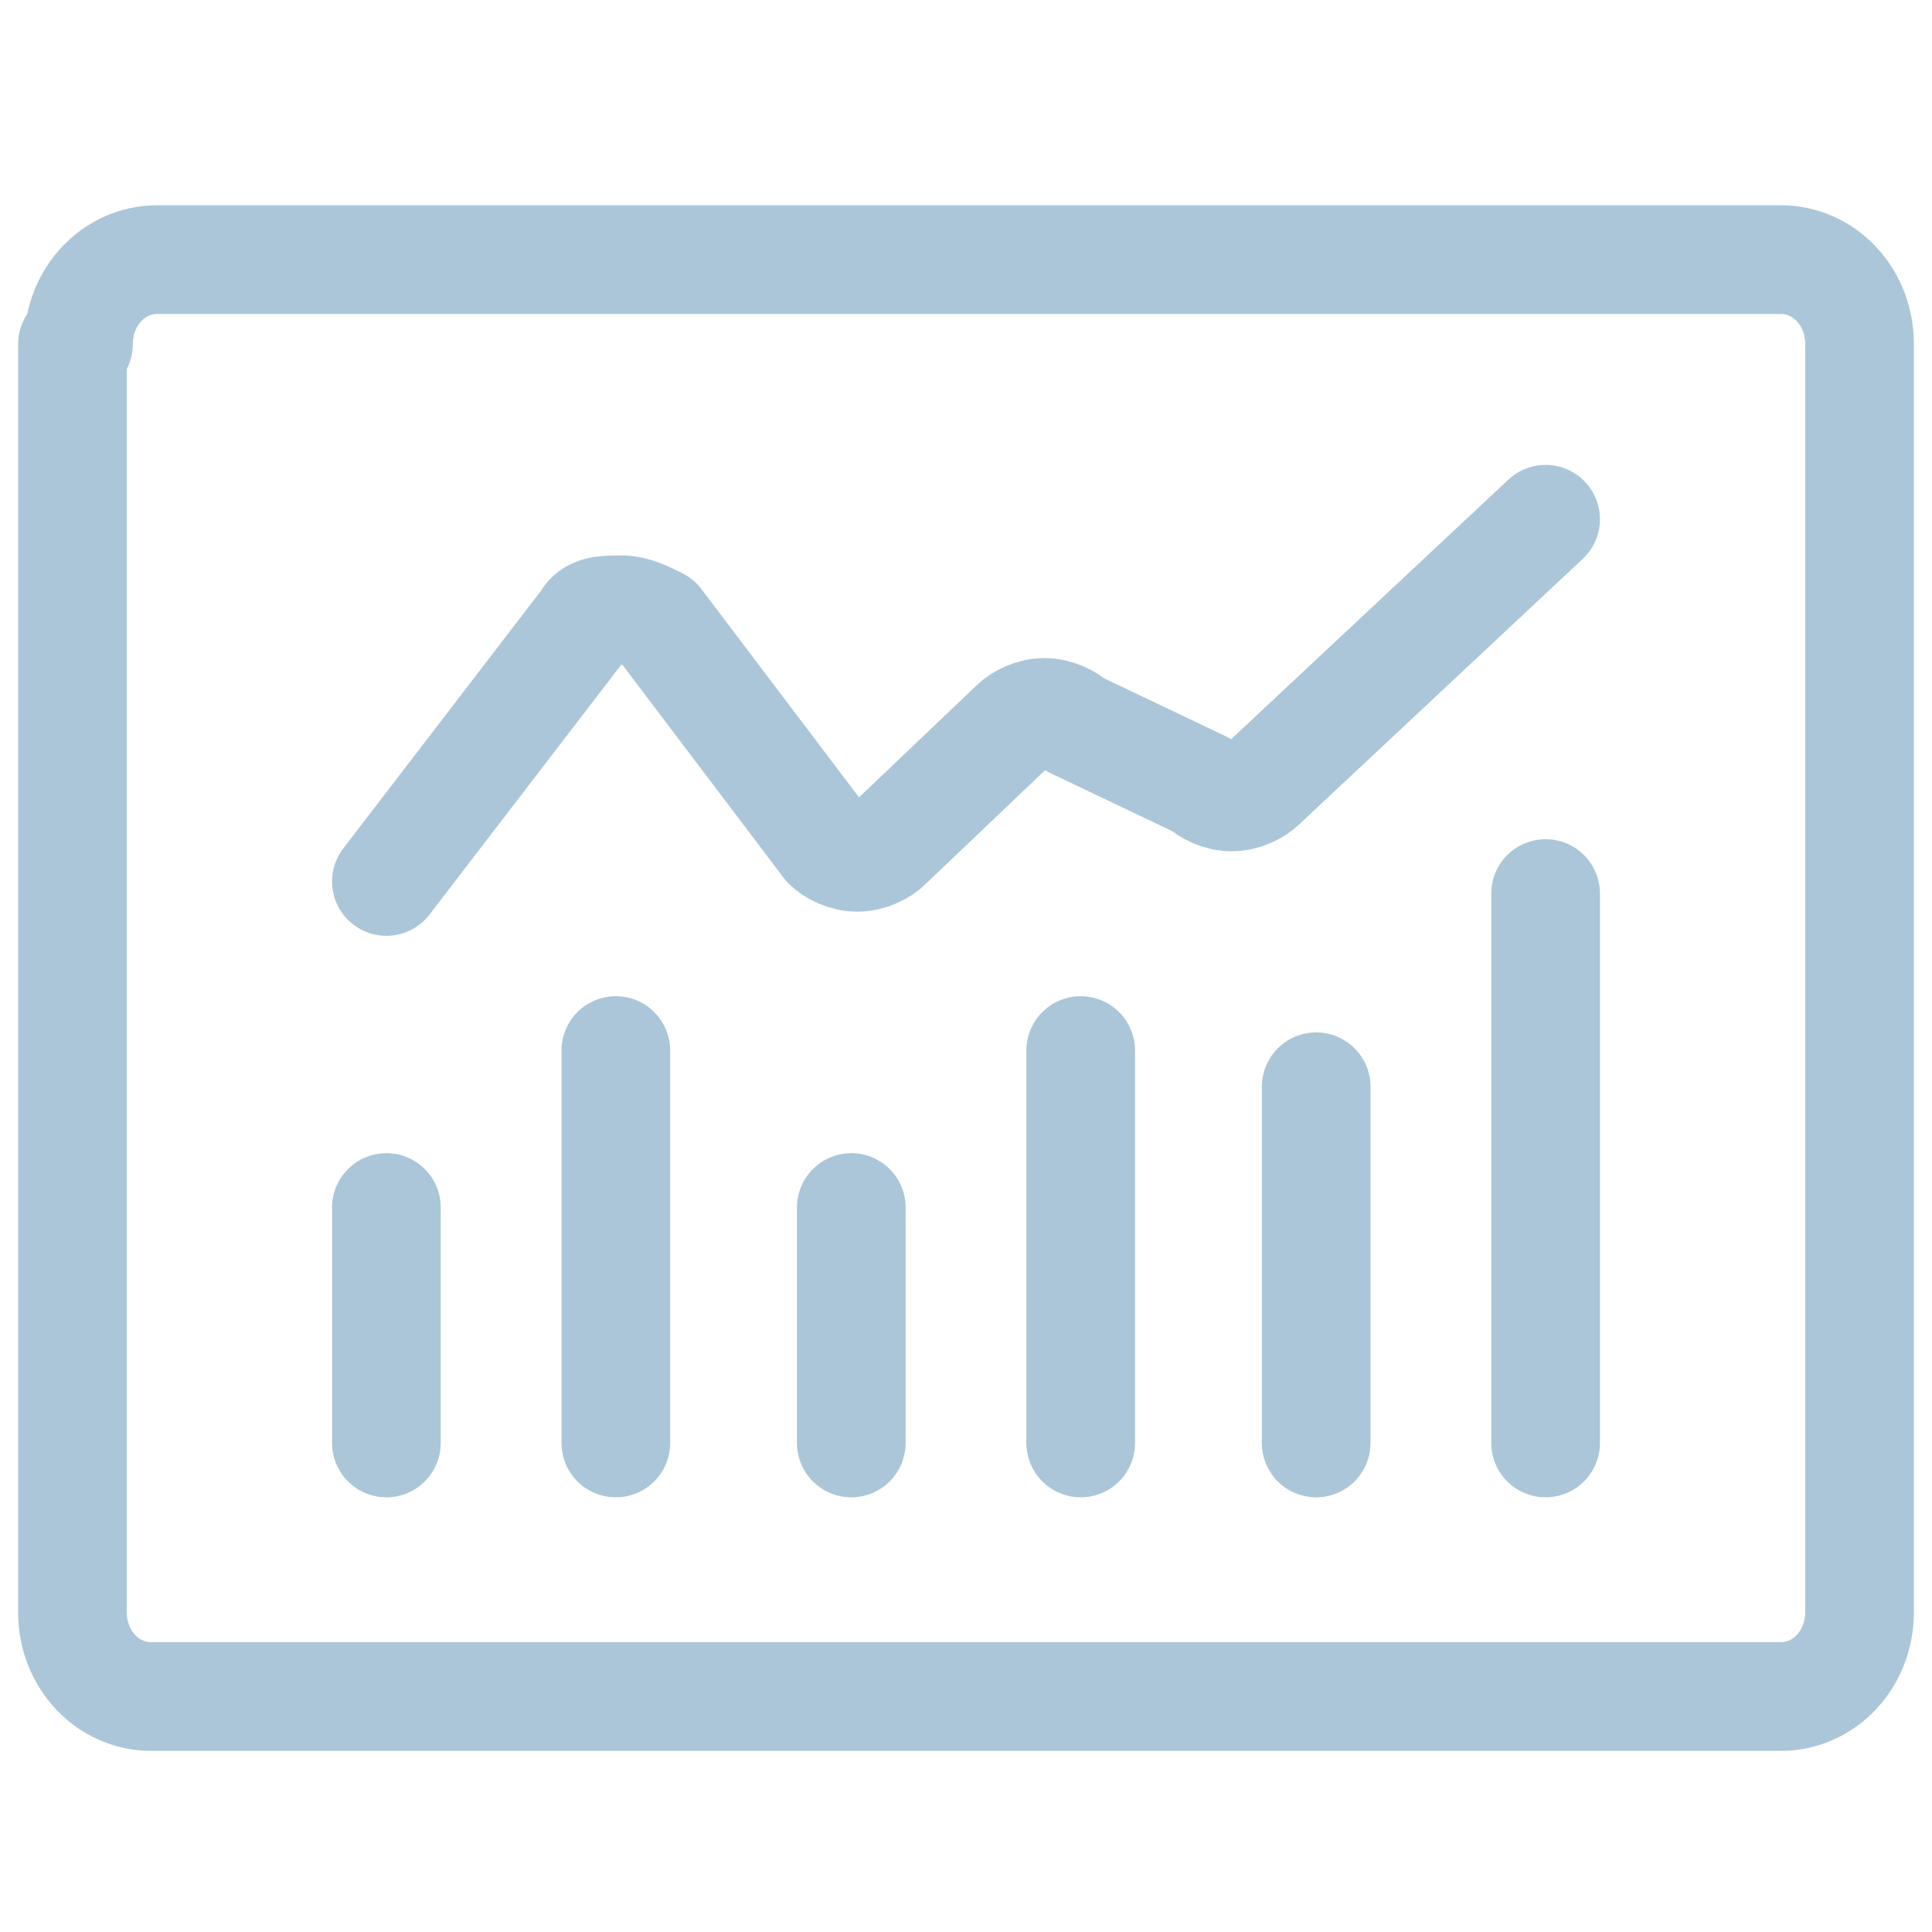 <?xml version="1.0" encoding="utf-8"?>
<!-- Generator: Adobe Illustrator 24.0.1, SVG Export Plug-In . SVG Version: 6.00 Build 0)  -->
<svg version="1.1" id="图层_1" xmlns="http://www.w3.org/2000/svg" xmlns:xlink="http://www.w3.org/1999/xlink" x="0px" y="0px"
	 viewBox="0 0 32 32" style="enable-background:new 0 0 32 32;" xml:space="preserve">
<style type="text/css">
	.st0{fill:none;stroke:#ABC6D8;stroke-width:1.8;stroke-linecap:round;stroke-linejoin:round;}
</style>
<g>
	<path id="Rectangle-path_41" class="st0" d="M1.3,5.7c0-0.8,0.6-1.4,1.3-1.4h26.9c0.7,0,1.3,0.6,1.3,1.4v21c0,0.8-0.6,1.4-1.3,1.4
		H2.5c-0.7,0-1.3-0.6-1.3-1.4V5.7z"/>
	<path id="Shape_1215" class="st0" d="M6.4,23.9V20"/>
	<path id="Shape_1216" class="st0" d="M10.2,23.9v-6.5"/>
	<path id="Shape_1217" class="st0" d="M14.1,23.9V20"/>
	<path id="Shape_1218" class="st0" d="M25.6,23.9v-9.1"/>
	<path id="Shape_1219" class="st0" d="M21.8,23.9V18"/>
	<path id="Shape_1220" class="st0" d="M17.9,23.9v-6.5"/>
	<path id="Shape_1221_1_" class="st0" d="M6.4,14.6l3.3-4.3c0.1-0.2,0.3-0.2,0.6-0.2c0.2,0,0.4,0.1,0.6,0.2l2.8,3.7
		c0.1,0.1,0.3,0.2,0.5,0.2c0.2,0,0.4-0.1,0.5-0.2l2.1-2c0.1-0.1,0.3-0.2,0.5-0.2c0.2,0,0.4,0.1,0.5,0.2l2.1,1
		c0.1,0.1,0.3,0.2,0.5,0.2c0.2,0,0.4-0.1,0.5-0.2l4.7-4.4"/>
</g>
</svg>
